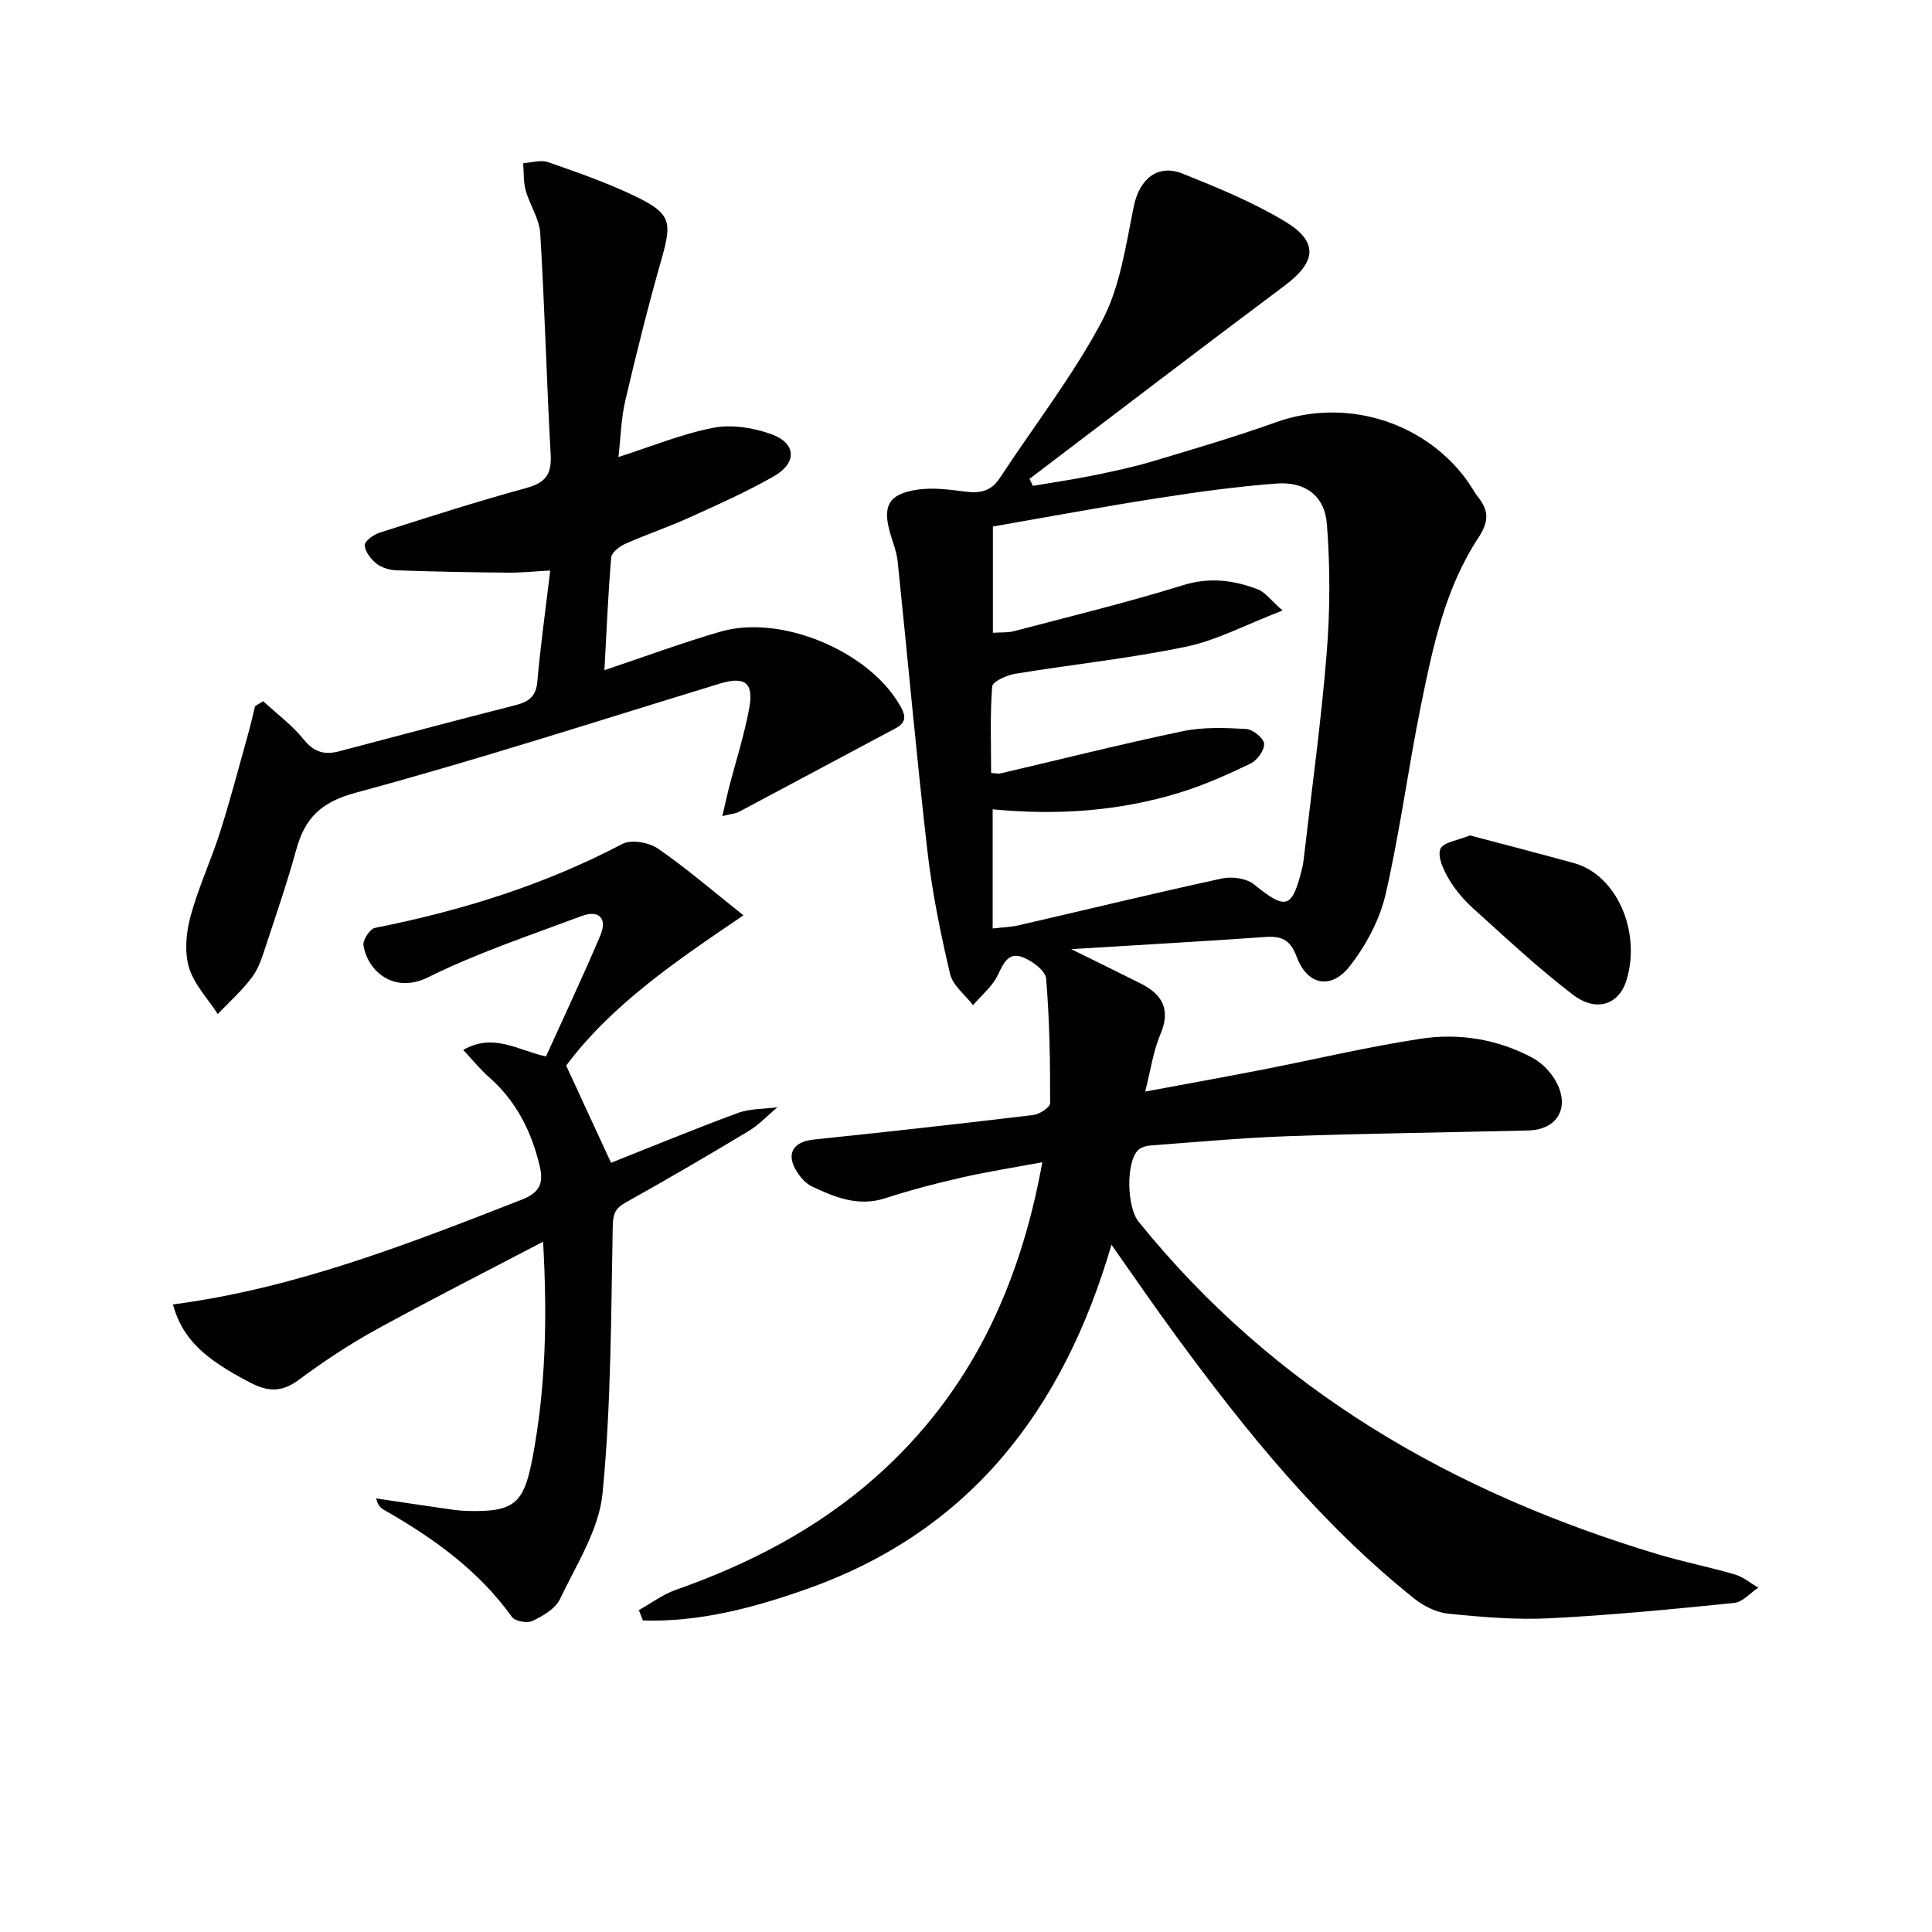 <svg enable-background="new 0 0 400 400" viewBox="0 0 400 400" xmlns="http://www.w3.org/2000/svg"><g fill="#010103"><path d="m230.12 257.71c-10.07 34.42-29.43 59.4-63.14 71.3-10.95 3.87-22.18 6.86-33.88 6.49-.28-.72-.55-1.44-.83-2.15 2.56-1.43 4.98-3.25 7.71-4.21 15.21-5.35 29.3-12.67 41.42-23.42 19.33-17.17 29.72-39.15 34.4-65.09-5.78 1.08-11.25 1.93-16.63 3.15-5.33 1.21-10.65 2.6-15.85 4.29-5.59 1.82-10.42-.16-15.22-2.43-1.27-.6-2.38-1.88-3.15-3.11-2.28-3.62-.75-6.15 3.45-6.59 15.19-1.58 30.38-3.27 45.54-5.09 1.29-.16 3.48-1.59 3.48-2.43.01-8.61-.11-17.25-.83-25.82-.14-1.63-2.86-3.63-4.8-4.4-3-1.19-4.03 1.22-5.22 3.71-1.12 2.34-3.36 4.15-5.11 6.19-1.64-2.14-4.2-4.07-4.76-6.46-1.96-8.36-3.7-16.84-4.68-25.37-2.3-19.96-4.08-39.98-6.16-59.97-.2-1.96-.96-3.86-1.52-5.77-1.69-5.73-.42-8.23 5.51-9.14 3.2-.49 6.61-.04 9.87.38 3.06.4 5.43.03 7.28-2.79 7.08-10.83 15.12-21.13 21.15-32.5 3.77-7.1 4.94-15.7 6.59-23.76 1.14-5.55 4.86-8.87 10.11-6.77 7.22 2.89 14.52 5.89 21.16 9.88 7.05 4.24 6.52 8.4-.03 13.3-17.69 13.23-35.23 26.66-52.83 40.01.23.48.47.96.7 1.45 4.06-.69 8.15-1.28 12.19-2.1 4.23-.86 8.47-1.75 12.6-2.98 8.58-2.56 17.17-5.1 25.6-8.11 13.97-4.99 29.98-.44 39.09 11.52 1.01 1.32 1.78 2.82 2.8 4.13 2.19 2.84 2.09 5.05-.08 8.34-6.88 10.45-9.41 22.62-11.86 34.66-2.65 13-4.34 26.21-7.32 39.12-1.22 5.26-4.04 10.53-7.38 14.82-3.91 5.02-8.86 4.01-11.04-1.93-1.33-3.6-3.2-4.29-6.55-4.06-12.87.9-25.75 1.63-40.12 2.51 5.73 2.83 10.08 4.94 14.4 7.12 4.52 2.28 6.26 5.42 4.05 10.56-1.48 3.45-1.98 7.32-3.13 11.81 8.53-1.59 16.44-3.01 24.32-4.55 10.91-2.13 21.75-4.72 32.73-6.39 7.99-1.22 15.98.1 23.19 3.98 2.17 1.17 4.23 3.44 5.23 5.7 2.28 5.14-.54 9.17-6.13 9.31-16.47.41-32.95.6-49.42 1.17-9.63.34-19.24 1.22-28.85 1.94-.91.07-2.04.41-2.62 1.04-2.46 2.66-2.23 11.75.18 14.73 28.19 34.93 65.17 56.15 107.56 68.88 5.24 1.57 10.63 2.62 15.88 4.16 1.74.51 3.25 1.8 4.87 2.73-1.66 1.1-3.24 3-5 3.17-12.73 1.29-25.48 2.54-38.25 3.18-6.93.35-13.95-.26-20.87-.94-2.44-.24-5.09-1.53-7.05-3.09-19.43-15.51-34.91-34.66-49.5-54.58-4.33-5.89-8.45-11.92-13.25-18.73zm-24.6-65.48c2.05-.24 3.71-.28 5.3-.64 14.06-3.24 28.08-6.65 42.18-9.71 2.07-.45 5.08-.04 6.64 1.23 6.61 5.35 7.87 5.08 9.94-3.29.16-.64.27-1.3.34-1.96 1.63-14.18 3.6-28.32 4.75-42.54.72-8.88.74-17.91.05-26.79-.46-5.91-4.52-8.86-10.4-8.42-8.26.62-16.5 1.76-24.69 3.04-11.42 1.78-22.79 3.9-34.06 5.86v22c1.72-.12 3.1 0 4.35-.33 11.7-3.08 23.47-5.94 35.01-9.52 5.5-1.71 10.46-1.05 15.47.85 1.54.59 2.68 2.23 5.14 4.39-7.66 2.95-13.64 6.18-20.01 7.5-11.66 2.43-23.57 3.66-35.35 5.6-1.76.29-4.68 1.61-4.76 2.63-.46 5.91-.22 11.88-.22 17.91 1 .06 1.49.2 1.93.09 12.58-2.94 25.11-6.1 37.74-8.74 4.25-.89 8.79-.71 13.16-.46 1.37.08 3.61 1.91 3.69 3.05.09 1.34-1.44 3.45-2.81 4.11-4.76 2.29-9.64 4.47-14.68 6.02-12.5 3.84-25.36 4.74-38.71 3.45z"/><path d="m54.49 145.18c2.83 2.61 6 4.95 8.39 7.92 2.13 2.65 4.33 3.24 7.33 2.45 12.17-3.21 24.34-6.45 36.54-9.56 2.69-.69 4.23-1.76 4.5-4.85.65-7.43 1.69-14.82 2.67-23.02-3.18.17-6.07.47-8.95.44-7.61-.07-15.23-.21-22.83-.48-1.43-.05-3.08-.52-4.18-1.37-1.17-.91-2.36-2.47-2.45-3.82-.06-.82 1.82-2.2 3.06-2.6 10.12-3.23 20.23-6.48 30.47-9.28 3.98-1.09 5.2-2.88 4.97-6.92-.85-15.26-1.23-30.54-2.16-45.79-.18-3-2.17-5.86-3.01-8.87-.5-1.79-.37-3.76-.52-5.64 1.73-.11 3.64-.75 5.15-.22 6.09 2.12 12.22 4.26 18.02 7.05 7.42 3.57 7.67 5.29 5.49 12.97-2.77 9.71-5.22 19.53-7.52 29.36-.86 3.67-.94 7.52-1.42 11.67 6.85-2.19 13.14-4.8 19.7-6.06 3.8-.73 8.27 0 11.98 1.34 5.15 1.86 5.34 5.94.51 8.7-5.61 3.21-11.56 5.86-17.46 8.53-4.38 1.99-8.97 3.53-13.37 5.49-1.18.52-2.77 1.78-2.86 2.81-.64 7.56-.95 15.16-1.4 23.32 8.41-2.81 16.17-5.7 24.09-7.99 12.43-3.59 30.47 3.97 36.98 15.09 1.13 1.93 1.81 3.56-.76 4.92-10.81 5.74-21.59 11.55-32.4 17.28-.82.43-1.83.49-3.49.91.51-2.22.87-3.93 1.3-5.61 1.44-5.6 3.24-11.14 4.28-16.82.96-5.25-1.01-6.56-6.16-4.98-25.07 7.65-50.03 15.75-75.32 22.57-7.23 1.95-10.54 5.27-12.33 11.81-1.8 6.55-4 12.99-6.14 19.45-.78 2.35-1.5 4.88-2.93 6.83-2.06 2.82-4.75 5.18-7.17 7.74-2.07-3.2-4.94-6.16-5.97-9.67-.96-3.24-.58-7.23.33-10.59 1.6-5.91 4.24-11.53 6.1-17.38 2.15-6.75 3.94-13.62 5.85-20.45.52-1.87.94-3.77 1.41-5.66.55-.34 1.11-.68 1.68-1.02z"/><path d="m35.8 270.07c25.28-3.31 48.75-12.52 72.26-21.71 4.03-1.57 4.45-3.74 3.64-7.1-1.7-7.11-4.88-13.37-10.49-18.28-1.79-1.56-3.29-3.46-5.31-5.61 6.33-3.55 11.06-.01 17.14 1.36 3.71-8.19 7.64-16.54 11.24-25.02 1.51-3.56-.24-5.41-3.87-4.05-10.67 3.99-21.56 7.62-31.74 12.66-7.21 3.57-12.58-1.36-13.42-6.6-.18-1.09 1.34-3.41 2.38-3.61 17.86-3.54 35.04-8.88 51.24-17.39 1.83-.96 5.47-.31 7.33.96 5.84 4.01 11.23 8.68 17.73 13.83-14.21 9.6-27.38 18.61-36.71 31.11 3.1 6.71 6.04 13.08 9.29 20.12 8.36-3.31 17.24-6.99 26.26-10.31 2.53-.93 5.44-.81 8.17-1.18-1.98 1.66-3.78 3.62-5.96 4.93-8.4 5.06-16.88 10.01-25.44 14.78-2.22 1.24-2.63 2.41-2.68 4.99-.36 18.43-.32 36.92-2.11 55.23-.73 7.53-5.42 14.77-8.82 21.9-.95 2-3.54 3.48-5.7 4.53-1.07.52-3.6.06-4.24-.84-6.97-9.73-16.4-16.42-26.6-22.23-.66-.38-1.19-.98-1.51-2.31 4.59.68 9.17 1.38 13.77 2.04 1.64.24 3.3.5 4.95.55 9.73.26 11.81-1.32 13.62-10.81 2.75-14.41 3.13-28.93 2.22-44.93-12.18 6.39-23.54 12.13-34.67 18.26-5.52 3.04-10.82 6.57-15.89 10.33-3.44 2.55-6.25 2.56-9.98.63-9.7-5-14.17-9.18-16.1-16.23z"/><path d="m304.33 172.96c7.25 1.92 14.41 3.77 21.54 5.73 8.75 2.41 13.96 14.05 10.89 24.21-1.54 5.1-6.24 6.75-11.08 3.06-7.23-5.5-13.88-11.77-20.65-17.86-1.95-1.76-3.73-3.85-5.06-6.1-1.1-1.87-2.39-4.6-1.76-6.23.55-1.4 3.7-1.79 6.12-2.81z"/></g></svg>